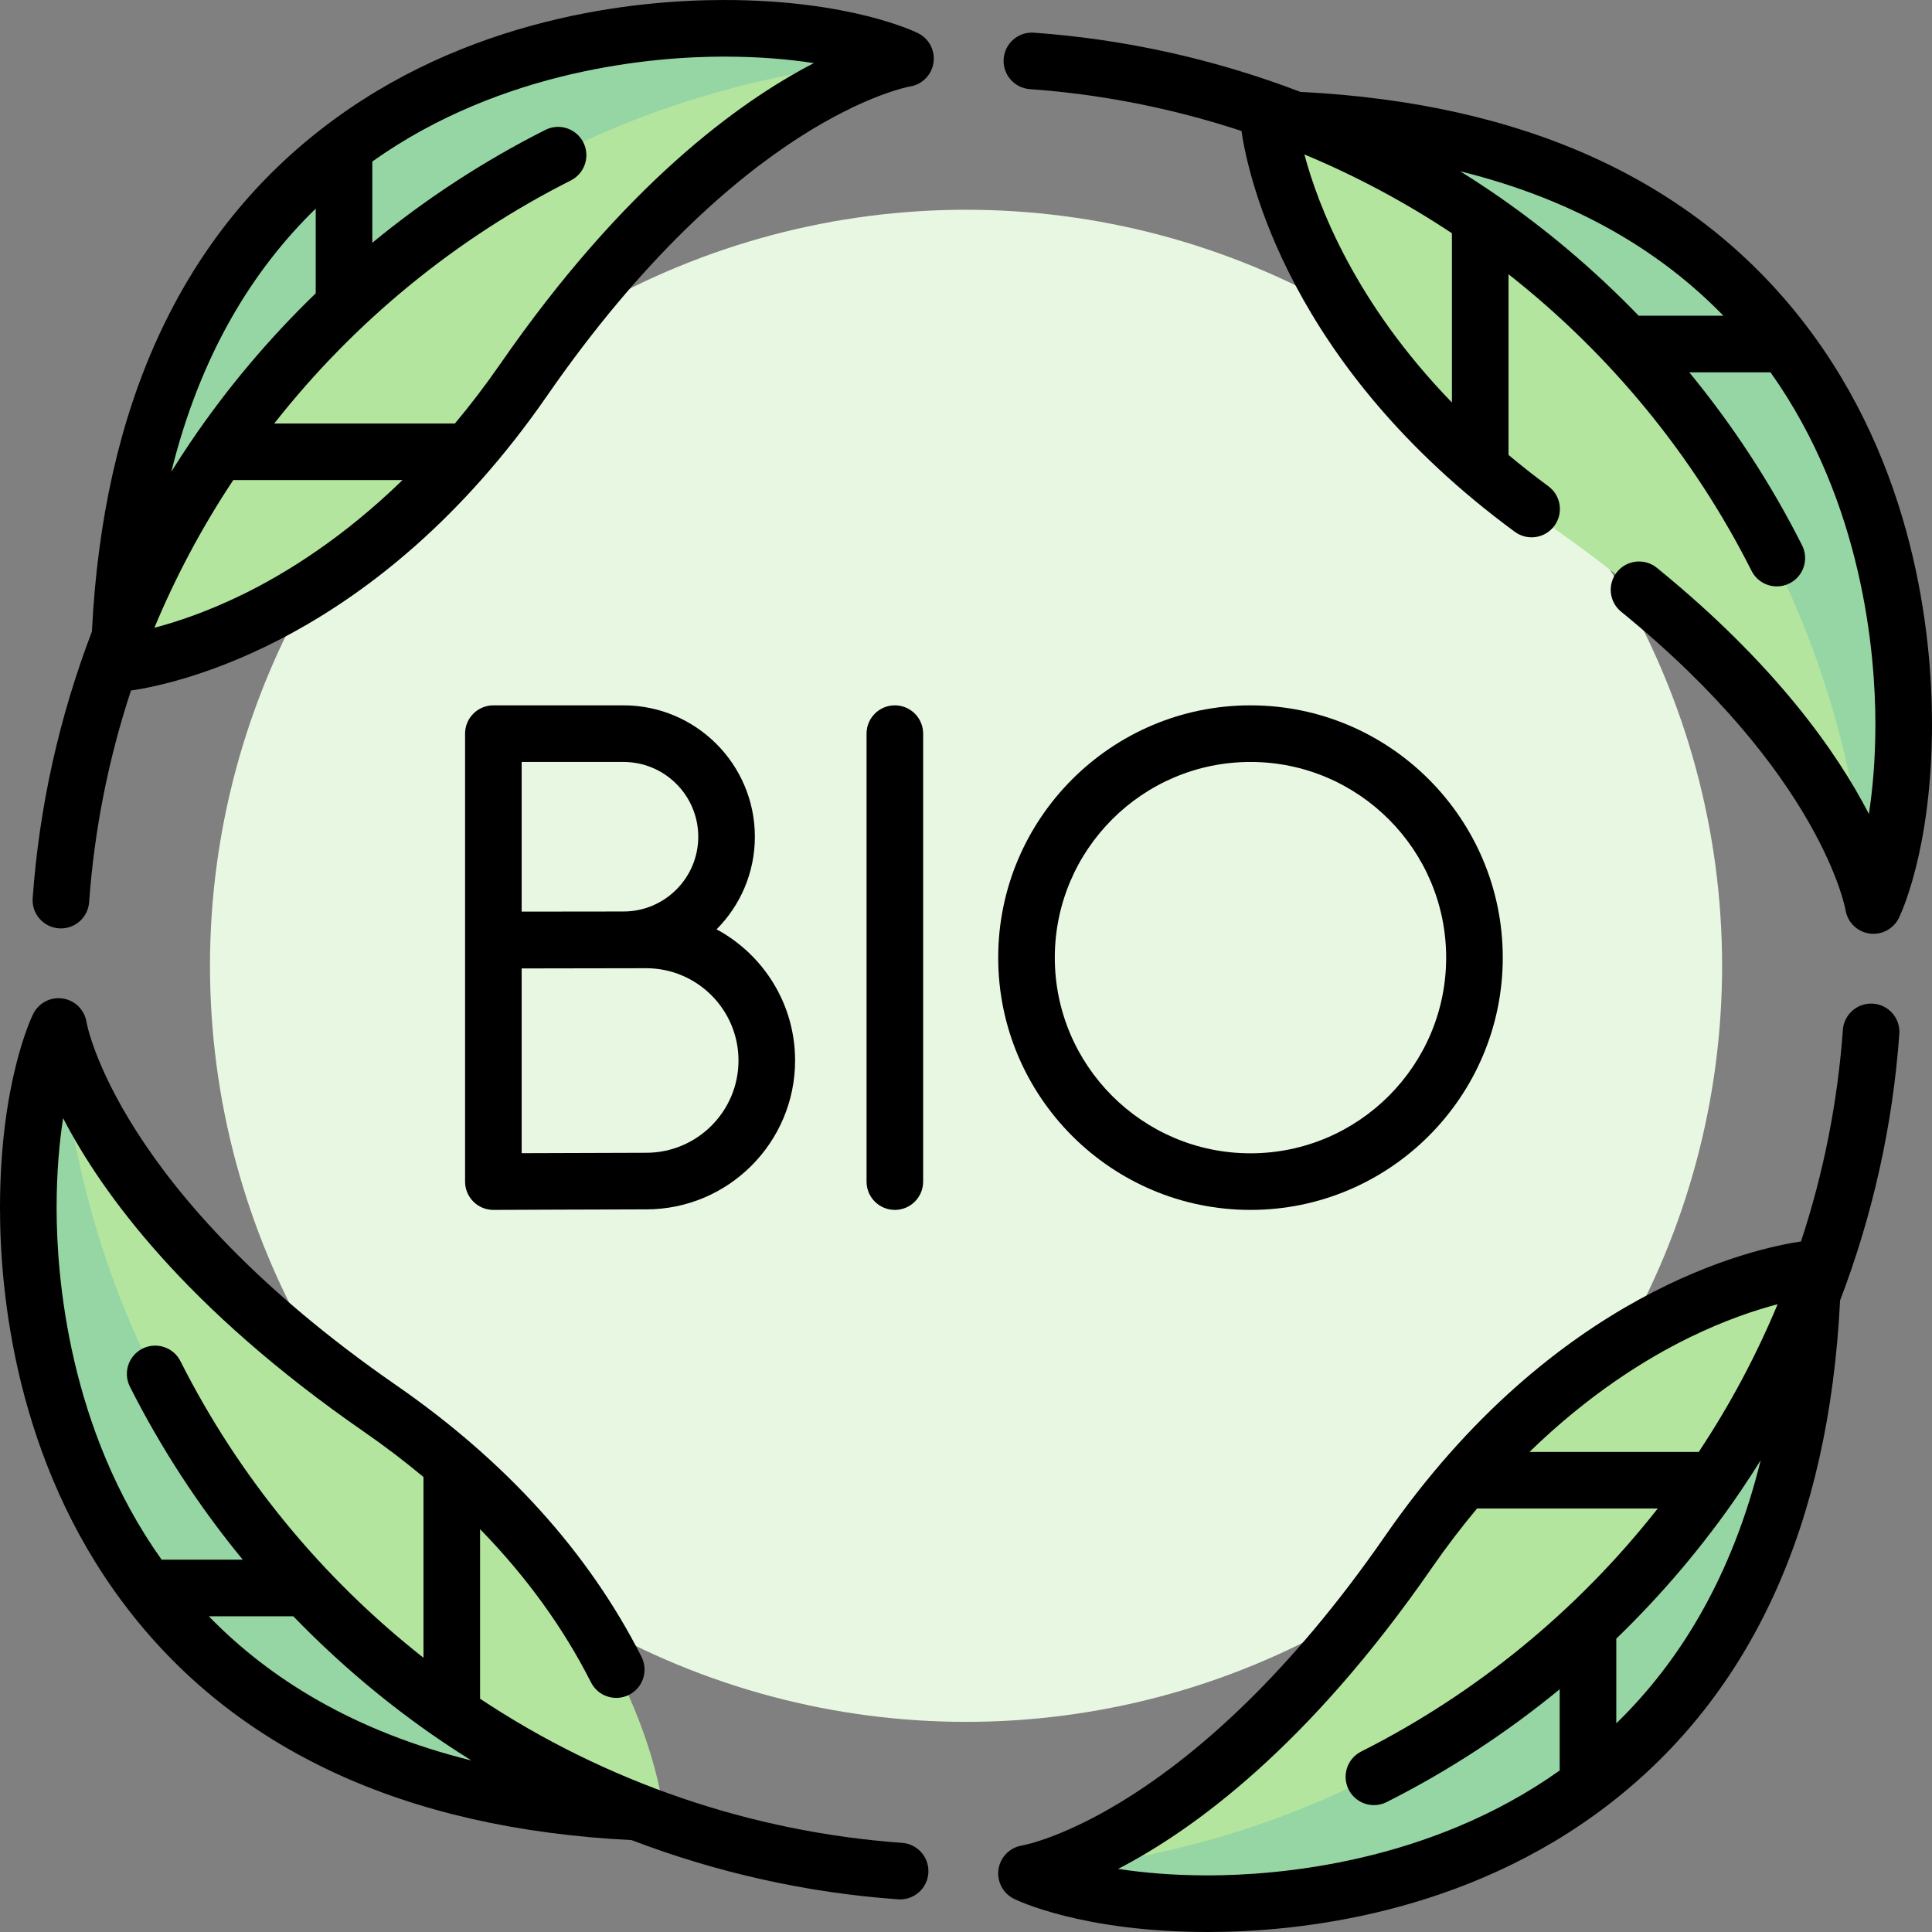 <svg id="Capa_1" enable-background="new 0 0 512 512" height="512" viewBox="0 0 512 512" width="512" xmlns="http://www.w3.org/2000/svg"><rect x="0" y="0" width="512" height="512" fill="#808080" stroke="none"/><g><g><circle cx="256.011" cy="255.95" fill="#e8f7e2" r="200.363"/><path d="m191.894 7.5c-61.111 0-157.285 30.555-160.29 168.305 0 0 58.559-4.885 107.194-75.136 54.098-78.142 101.183-85.154 101.183-85.154s-16.028-8.015-48.087-8.015z" fill="#b3e59f"/><path d="m31.662 174.487c29.071-78.113 96.048-149.518 208.32-158.972 0 0-16.029-8.015-48.087-8.015-60.912 0-156.632 30.385-160.233 166.987z" fill="#95d6a4"/><path d="m7.539 320.135c0 61.111 30.555 157.285 168.305 160.29 0 0-4.885-58.559-75.136-107.194-78.142-54.098-85.154-101.183-85.154-101.183s-8.015 16.029-8.015 48.087z" fill="#b3e59f"/><path d="m174.526 480.367c-78.113-29.071-149.518-96.048-158.972-208.32 0 0-8.015 16.029-8.015 48.087 0 60.912 30.385 156.632 166.987 160.233z" fill="#95d6a4"/><path d="m318.835 504.5c61.111 0 157.285-30.555 160.29-168.305 0 0-58.559 4.885-107.194 75.136-54.098 78.142-101.183 85.154-101.183 85.154s16.029 8.015 48.087 8.015z" fill="#b3e59f"/><path d="m479.068 337.513c-29.071 78.113-96.048 149.518-208.32 158.972 0 0 16.029 8.015 48.087 8.015 60.911 0 156.632-30.385 160.233-166.987z" fill="#95d6a4"/><path d="m503.191 191.865c0-61.111-30.555-157.285-168.305-160.29 0 0 4.885 58.559 75.136 107.194 78.142 54.098 85.154 101.183 85.154 101.183s8.015-16.029 8.015-48.087z" fill="#b3e59f"/><path d="m336.204 31.633c78.113 29.071 149.518 96.048 158.972 208.32 0 0 8.015-16.029 8.015-48.087 0-60.912-30.386-156.632-166.987-160.233z" fill="#95d6a4"/></g><g><path d="m243.322 8.808c-.719-.36-18-8.808-51.451-8.808-23.381 0-68.313 4.427-106.551 34.076-37.535 29.104-58.013 73.925-60.96 133.285-8.634 22.569-13.96 46.383-15.701 70.644-.296 4.131 2.813 7.721 6.944 8.018.183.013.364.02.544.02 3.897 0 7.189-3.015 7.473-6.964 1.373-19.136 5.122-37.975 11.09-56.075 12.25-1.796 65.278-13.13 110.22-78.046 50.967-73.62 95.401-81.894 96.187-82.029 3.215-.499 5.745-3.015 6.257-6.232.515-3.233-1.125-6.426-4.052-7.889zm-159.654 46.484v22.445c-12.331 11.92-23.47 25.099-33.138 39.374-1.765 2.605-3.471 5.246-5.131 7.912 7.715-31.225 21.712-53.641 38.269-69.731zm-42.755 111.072c5.685-13.644 12.678-26.758 20.904-39.138h44.853c-15.677 15.24-30.748 24.628-42.295 30.282-9.434 4.62-17.572 7.308-23.462 8.856zm91.685-69.946c-3.961 5.722-7.989 10.973-12.032 15.807h-47.883c21.139-26.903 48.031-48.999 78.592-64.404 3.699-1.864 5.186-6.375 3.321-10.073-1.865-3.7-6.375-5.187-10.073-3.321-16.367 8.25-31.745 18.305-45.854 29.902v-21.529c34.589-24.594 74.831-27.8 93.202-27.8 9.41 0 17.354.728 23.817 1.723-19.86 10.259-50.348 32.401-83.09 79.695z"/><path d="m272.922 23.621c19.136 1.373 37.976 5.122 56.076 11.09 1.747 11.885 12.486 62.173 72.452 106.23 3.337 2.453 8.033 1.735 10.484-1.604 2.453-3.338 1.735-8.032-1.604-10.484-3.729-2.74-7.229-5.509-10.556-8.29v-47.88c26.903 21.139 48.999 48.031 64.404 78.592 1.319 2.616 3.961 4.125 6.703 4.125 1.135 0 2.287-.258 3.37-.804 3.699-1.864 5.186-6.375 3.321-10.073-8.25-16.367-18.305-31.745-29.902-45.854h21.532c24.593 34.589 27.798 74.831 27.798 93.202 0 9.419-.729 17.37-1.725 23.835-8.394-16.274-24.722-39.637-56.184-65.225-3.214-2.613-7.938-2.128-10.551 1.086-2.614 3.213-2.127 7.938 1.086 10.551 52.939 43.058 59.392 78.675 59.443 78.979.492 3.23 3.02 5.771 6.248 6.279.392.062.782.092 1.17.092 2.806 0 5.421-1.578 6.705-4.146.36-.719 8.808-18 8.808-51.451 0-23.381-4.427-68.313-34.076-106.551-29.104-37.535-73.925-58.012-133.284-60.96-22.569-8.634-46.383-13.96-70.644-15.701-4.116-.295-7.721 2.812-8.018 6.944-.297 4.132 2.813 7.722 6.944 8.018zm72.757 17.31c13.629 5.682 26.728 12.669 39.096 20.886v44.851c-25.644-26.426-35.46-52.124-39.096-65.737zm111.034 42.737h-22.449c-11.92-12.331-25.099-23.47-39.374-33.138-2.607-1.765-5.249-3.473-7.916-5.134 31.229 7.715 53.647 21.713 69.739 38.272z"/><path d="m496.396 265.978c-4.116-.283-7.721 2.812-8.018 6.944-1.373 19.136-5.122 37.975-11.09 56.075-12.25 1.796-65.278 13.13-110.22 78.046-50.967 73.62-95.401 81.894-96.187 82.029-3.215.499-5.745 3.015-6.257 6.232-.515 3.231 1.125 6.424 4.053 7.887.719.36 18 8.808 51.451 8.808 23.381 0 68.313-4.427 106.551-34.076 37.535-29.104 58.012-73.925 60.96-133.284 8.634-22.569 13.96-46.383 15.701-70.644.297-4.131-2.812-7.721-6.944-8.017zm-25.309 79.658c-5.685 13.644-12.678 26.758-20.904 39.138h-44.853c15.677-15.24 30.748-24.628 42.295-30.282 9.434-4.62 17.572-7.308 23.462-8.856zm-174.775 149.641c19.86-10.259 50.348-32.401 83.09-79.696 3.961-5.722 7.989-10.973 12.032-15.807h47.883c-21.139 26.903-48.031 48.999-78.592 64.404-3.699 1.864-5.186 6.375-3.321 10.073 1.319 2.616 3.961 4.125 6.703 4.125 1.135 0 2.287-.258 3.37-.804 16.367-8.25 31.745-18.305 45.854-29.902v21.53c-34.589 24.594-74.831 27.8-93.202 27.8-9.41 0-17.354-.728-23.817-1.723zm132.02-38.568v-22.445c12.331-11.92 23.47-25.099 33.138-39.374 1.765-2.605 3.471-5.246 5.131-7.912-7.715 31.224-21.712 53.64-38.269 69.731z"/><path d="m239.078 488.379c-39.918-2.864-78.544-16.066-111.853-38.196v-44.938c12.178 12.48 22.022 26.05 29.397 40.604 1.872 3.695 6.386 5.172 10.08 3.3 3.695-1.872 5.172-6.385 3.3-10.08-13.968-27.564-35.853-51.789-65.046-72-73.908-51.167-81.958-95.75-82.022-96.142-.482-3.237-3.007-5.787-6.239-6.302-3.233-.515-6.424 1.125-7.887 4.053-.36.719-8.808 18-8.808 51.451 0 22.867 4.254 66.891 32.748 104.811 29.012 38.61 74.306 59.697 134.625 62.705 22.565 8.631 46.376 13.956 70.632 15.697.183.013.364.02.544.02 3.897 0 7.189-3.015 7.473-6.964.297-4.133-2.813-7.723-6.944-8.019zm-224.078-168.25c0-9.41.728-17.356 1.722-23.817 10.26 19.86 32.401 50.348 79.696 83.091 5.565 3.853 10.825 7.865 15.807 12.014v47.901c-26.903-21.139-48.999-48.031-64.404-78.592-1.865-3.7-6.375-5.187-10.073-3.321-3.699 1.864-5.186 6.375-3.321 10.073 8.25 16.367 18.305 31.745 29.902 45.854h-21.494c-24.665-34.668-27.835-74.995-27.835-93.203zm40.332 108.203h22.404c11.92 12.331 25.099 23.47 39.374 33.138 2.579 1.747 5.193 3.437 7.832 5.082-31.146-7.724-53.542-21.691-69.61-38.22z"/><path d="m244.644 313.138v-118.714c0-4.142-3.358-7.5-7.5-7.5s-7.5 3.358-7.5 7.5v118.714c0 4.142 3.358 7.5 7.5 7.5s7.5-3.358 7.5-7.5z"/><path d="m165.231 186.924h-34.483c-4.142 0-7.5 3.358-7.5 7.5v118.714c0 1.995.795 3.908 2.208 5.315 1.406 1.4 3.309 2.185 5.292 2.185h.033c.317-.001 31.837-.141 40.473-.141 21.755 0 39.454-17.699 39.454-39.454 0-15.014-8.432-28.094-20.808-34.759 6.268-6.299 10.148-14.976 10.148-24.543 0-19.199-15.619-34.817-34.817-34.817zm0 15c10.927 0 19.816 8.89 19.816 19.816s-8.89 19.816-19.816 19.816c-2.523 0-26.983.032-26.983.032v-39.665h26.983zm6.023 103.573c-6.013 0-23.034.067-33.006.109v-48.961c4.173-.017 33.006-.056 33.006-.056 13.484 0 24.454 10.97 24.454 24.454s-10.97 24.454-24.454 24.454z"/><path d="m331.39 320.638c36.865 0 66.857-29.992 66.857-66.857s-29.992-66.857-66.857-66.857-66.857 29.992-66.857 66.857 29.991 66.857 66.857 66.857zm0-118.714c28.594 0 51.857 23.263 51.857 51.857s-23.263 51.857-51.857 51.857-51.857-23.263-51.857-51.857 23.262-51.857 51.857-51.857z"/></g></g></svg>
